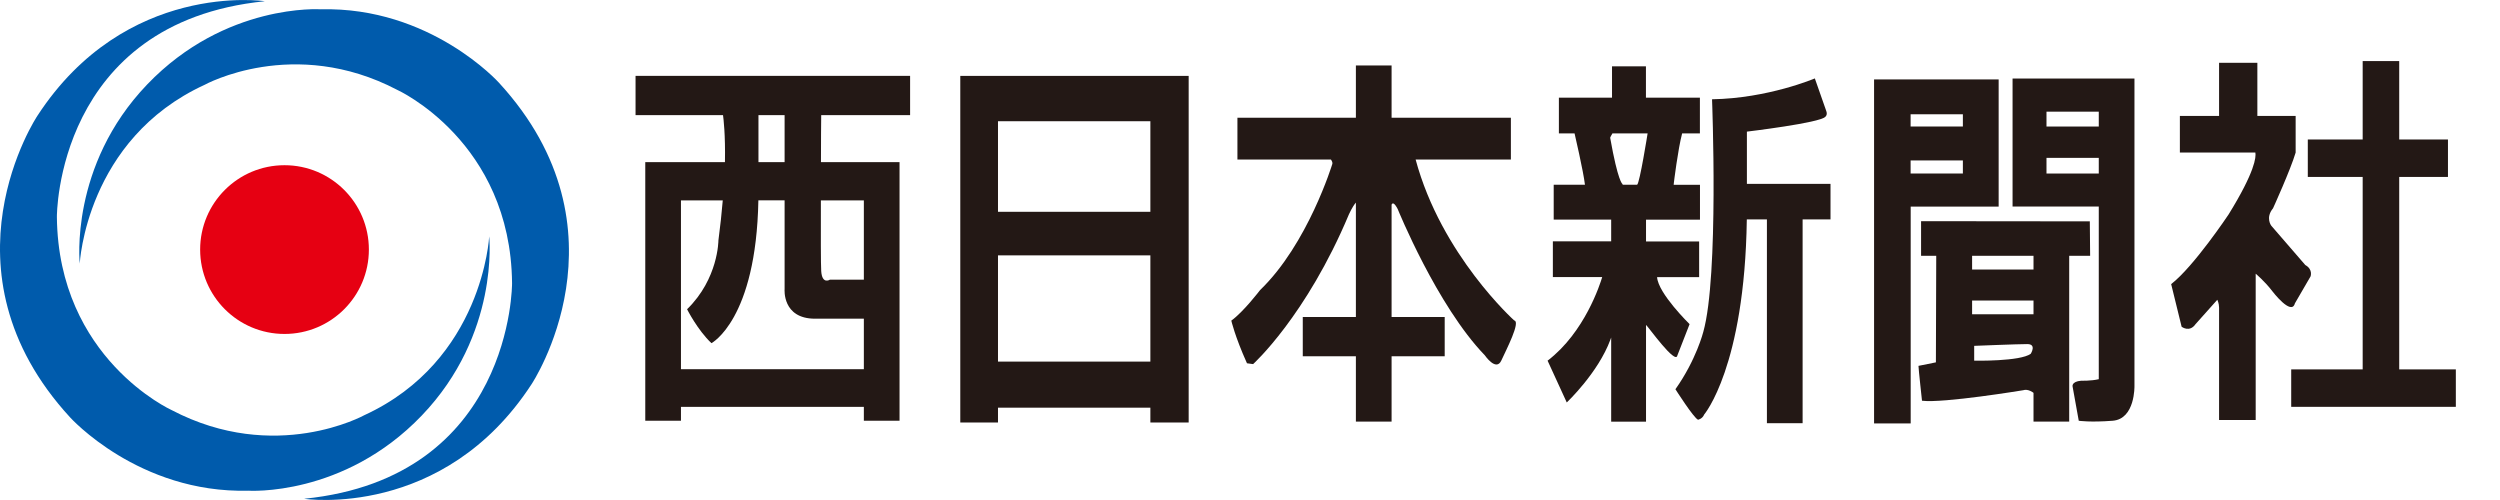 <svg width="200" height="40" viewBox="0 0 200 40" fill="none" xmlns="http://www.w3.org/2000/svg">
<path d="M22.761 26.716C26.488 26.716 29.51 23.694 29.51 19.966C29.51 16.239 26.488 13.217 22.761 13.217C19.033 13.217 16.012 16.239 16.012 19.966C16.012 23.694 19.033 26.716 22.761 26.716Z" fill="#E60012"/>
<path d="M21.159 0.094C21.159 0.094 10.053 -1.568 2.996 9.256C2.996 9.256 -5.242 21.588 5.603 33.385C5.603 33.385 11.079 39.477 19.859 39.256C19.859 39.256 27.48 39.772 33.733 33.251C39.986 26.736 39.135 18.914 39.135 18.914C39.135 18.914 38.646 28.854 29.142 33.217C29.142 33.217 22.024 37.151 13.733 32.808C13.733 32.808 4.658 28.693 4.551 17.346C4.551 17.346 4.47 1.796 21.166 0.101L21.159 0.094Z" fill="#005BAC"/>
<path d="M24.356 39.906C24.356 39.906 35.462 41.568 42.52 30.744C42.52 30.744 50.757 18.412 39.913 6.615C39.913 6.615 34.437 0.523 25.656 0.744C25.656 0.744 18.036 0.228 11.782 6.749C5.529 13.264 6.38 21.086 6.38 21.086C6.38 21.086 6.87 11.146 16.374 6.783C16.374 6.783 23.491 2.849 31.782 7.192C31.782 7.192 40.858 11.307 40.965 22.654C40.965 22.654 41.045 38.204 24.349 39.9L24.356 39.906Z" fill="#005BAC"/>
<path d="M184.416 21.193L181.702 18.056C181.702 18.056 181.213 17.426 181.843 16.662C181.843 16.662 183.237 13.599 183.652 12.205V9.276H180.589V5.026H177.526V9.276H174.39V12.205H180.429C180.496 12.56 180.402 13.733 178.29 17.151C178.29 17.151 175.502 21.334 173.693 22.728L174.53 26.139C174.53 26.139 175.16 26.628 175.643 25.931L177.386 23.981C177.386 23.981 177.526 24.262 177.526 24.611V33.599H180.455V21.896C180.455 21.896 181.193 22.513 181.782 23.291C181.782 23.291 183.317 25.308 183.592 24.269L184.845 22.111C184.845 22.111 185.053 21.555 184.43 21.206L184.416 21.193Z" fill="#231815"/>
<path d="M191.937 29.551V14.155H195.837V11.159H191.937V4.886H189.014V11.159H184.624V14.155H189.014V29.551H183.297V32.547H196.467V29.551H191.937Z" fill="#231815"/>
<path d="M54.477 16.032H57.821C57.741 17.004 57.627 18.063 57.473 19.236C57.473 19.236 57.473 22.299 54.966 24.739C54.966 24.739 55.804 26.407 56.916 27.453C56.916 27.453 60.496 25.59 60.67 16.026H62.768V23.13C62.768 23.13 62.56 25.496 65.207 25.496H69.108V29.538H54.477V16.019V16.032ZM51.622 12.969V33.66H54.477V32.547H69.108V33.66H71.963V12.969H65.677C65.677 11.247 65.69 9.792 65.697 9.209H72.808V6.072H50.844V9.209H57.841C57.882 9.497 58.036 10.757 57.996 12.969H51.635H51.622ZM69.108 16.032V22.373H66.394C66.394 22.373 65.764 22.788 65.697 21.676C65.663 21.186 65.663 18.693 65.67 16.032H69.115H69.108ZM62.768 12.969H60.677V9.209H62.768V12.969Z" fill="#231815"/>
<path d="M76.823 6.072V33.8H79.839V32.614H92.03V33.8H95.093V6.072H76.823ZM79.839 28.928V20.429H92.03V28.928H79.839ZM92.03 16.944H79.839V9.698H92.03V16.944Z" fill="#231815"/>
<path d="M121.152 25.65C121.152 25.65 115.308 20.416 113.25 12.761H120.871V9.417H111.327V5.235H108.471V9.417H98.994V12.761H106.474C106.555 12.882 106.615 13.009 106.588 13.11C106.588 13.11 104.638 19.517 100.804 23.21C100.804 23.21 99.477 24.953 98.505 25.65C98.505 25.65 98.787 26.904 99.758 29.062L100.248 29.129C100.248 29.129 104.497 25.295 107.915 17.145C107.915 17.145 108.183 16.542 108.471 16.206V25.362H104.222V28.499H108.471V33.727H111.327V28.499H115.576V25.362H111.327V16.374C111.4 16.2 111.548 16.213 111.816 16.723C111.816 16.723 114.953 24.457 118.786 28.425C118.786 28.425 119.691 29.752 120.107 28.84C120.522 27.936 121.642 25.777 121.152 25.637V25.65Z" fill="#231815"/>
<path d="M134.564 10.67H135.992V7.815H131.675V5.308H128.961V7.815H124.711V10.67H125.965C125.965 10.67 126.675 13.719 126.796 14.778H124.296V17.567H128.894V19.309H124.229V22.164H128.177C128.016 22.707 126.782 26.588 123.807 28.853L125.341 32.198C125.341 32.198 127.848 29.832 128.827 27.184C128.854 27.117 128.874 27.064 128.894 27.003V33.733H131.682V25.991C131.883 26.172 134.048 29.202 134.189 28.438L135.167 25.931C135.167 25.931 132.647 23.471 132.567 22.171H135.931V19.316H131.682V17.573H135.998V14.785H133.894L133.907 14.644C133.907 14.644 134.229 11.963 134.571 10.67H134.564ZM129.819 14.778C129.805 14.738 129.792 14.711 129.792 14.711C129.792 14.711 129.443 14.571 128.813 11.018C128.813 11.018 128.88 10.844 128.994 10.67H131.809C131.809 10.67 131.179 14.644 130.971 14.778H129.819Z" fill="#231815"/>
<path d="M146.441 14.712H139.752V10.53C139.752 10.53 145.603 9.832 146.025 9.343C146.025 9.343 146.233 9.202 146.092 8.854L145.187 6.273C145.187 6.273 141.427 7.875 136.963 7.942C136.963 7.942 137.52 22.084 136.266 26.542C136.266 26.542 135.71 28.773 134.034 31.139C134.034 31.139 135.496 33.438 135.844 33.579C135.844 33.579 136.193 33.512 136.333 33.163C136.333 33.163 139.577 29.357 139.745 17.554H141.353V33.854H144.209V17.554H146.441V14.698V14.712Z" fill="#231815"/>
<path d="M149.926 6.354V33.874H152.855V16.528H159.892V6.354H149.933H149.926ZM157.03 13.881H152.848V12.835H157.03V13.881ZM157.03 10.121H152.848V9.142H157.03V10.121Z" fill="#231815"/>
<path d="M170.757 30.878V6.28H161.005V16.522H167.902V30.335C167.285 30.483 166.508 30.456 166.508 30.456C165.67 30.523 165.811 30.945 165.811 30.945L166.3 33.66C166.3 33.66 167.205 33.801 169.014 33.66C170.824 33.519 170.757 30.872 170.757 30.872V30.878ZM167.902 13.881H163.719V12.628H167.902V13.881ZM167.902 10.121H163.719V8.935H167.902V10.121Z" fill="#231815"/>
<path d="M167.178 17.708L153.686 17.694V20.462H154.899L154.872 28.988L153.478 29.269C153.485 29.558 153.76 32.058 153.76 32.058C155.475 32.272 161.843 31.22 161.843 31.22C162.258 31.079 162.681 31.428 162.681 31.428V33.727H165.536V20.462H167.211L167.185 17.701L167.178 17.708ZM162.466 28.298C161.628 28.928 157.935 28.854 157.935 28.854V27.668C157.935 27.668 161.421 27.527 162.185 27.527C162.949 27.527 162.466 28.291 162.466 28.291V28.298ZM162.681 25.141H157.768V24.042H162.681V25.141ZM162.681 21.562H157.768V20.462H162.681V21.562Z" fill="#231815"/>
</svg>
